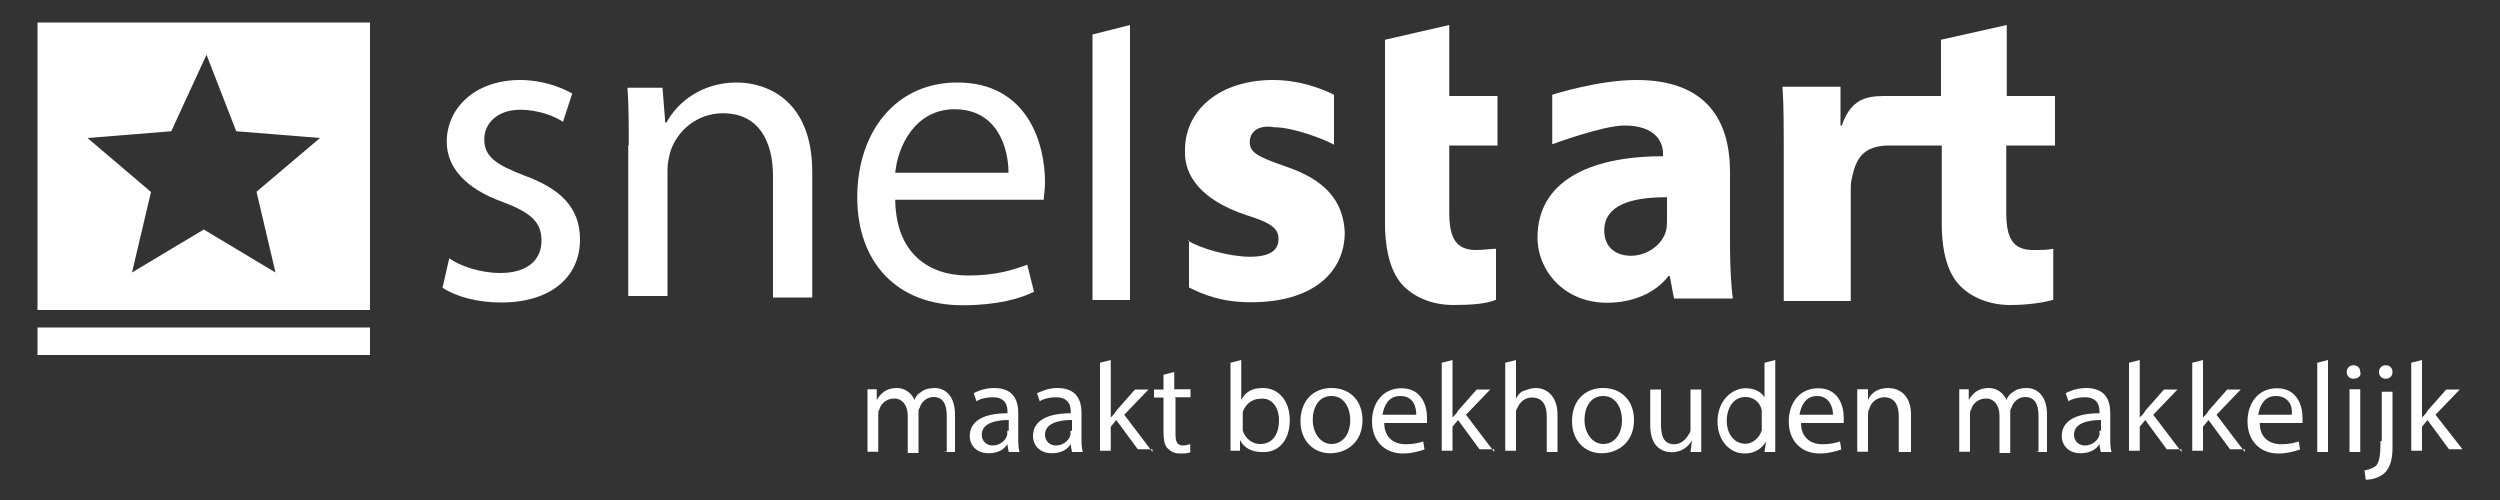 <?xml version="1.0" encoding="utf-8"?>
<!-- Generator: Adobe Illustrator 27.0.1, SVG Export Plug-In . SVG Version: 6.00 Build 0)  -->
<svg version="1.1" id="Laag_1" xmlns="http://www.w3.org/2000/svg" xmlns:xlink="http://www.w3.org/1999/xlink" x="0px" y="0px"
	 viewBox="0 0 1000 200" style="enable-background:new 0 0 1000 200;" xml:space="preserve">
<rect x="0" y="0" width="1000" height="200" fill="#333333" stroke="none"/>
<style type="text/css">
	.st0{fill:#FFFFFF;}
</style>
<g id="Artboard">
	<polygon id="Path" class="st0" points="15,142 148,142 148,131 15,131 	"/>
	<path id="Shape" class="st0" d="M15,124h133V9H15V124L15,124z M110.2,109L81.5,91.8L52.8,109l7.6-32.2L35,55.2l33.5-2.7l14.1-30.6
		l11.9,30.6l33.5,2.7l-25.4,21.5L110.2,109L110.2,109z"/>
	<path id="Path_00000005239752258962033570000014785627527926750341_" class="st0" d="M179.7,103.3c4.3,3.2,12.8,5.9,20.3,5.9
		c11.2,0,16.6-5.4,16.6-12.9s-4.3-11.3-15.5-15.5c-15-5.4-22.4-13.9-22.4-24.1c0-13.4,11.2-24.7,29.4-24.7c8.5,0,16,2.7,20.8,5.4
		l-3.7,11.3c-3.2-2.1-9.6-4.8-17.1-4.8c-9.1,0-14.4,5.4-14.4,11.8c0,7,4.8,10.2,16,14.5C224,75.4,232,82.9,232,95.8
		c0,15-11.7,25.2-31.5,25.2c-9.1,0-17.6-2.1-23.5-5.9L179.7,103.3L179.7,103.3z"/>
	<path id="Path_00000003805896792906423080000005975875118098432907_" class="st0" d="M251.5,58.1c0-8.5,0-16-0.5-23h14l1.1,13.9
		h0.5c4.3-8,14-16,28.1-16c11.9,0,30.2,6.9,30.2,35.8V119h-15.7V70.4c0-13.4-5.4-25.1-20-25.1c-10.3,0-18.4,6.9-21.1,15.5
		c-0.5,2.1-1.1,4.3-1.1,6.9v50.7h-15.7V58.1H251.5z"/>
	<path id="Shape_00000183230400792197145130000001662300522288732560_" class="st0" d="M358.1,80.5c0.5,21,13.5,29.7,29.1,29.7
		c11.3,0,17.8-2.2,23.7-4.3l2.7,10.8c-5.4,2.7-14.6,5.4-28.6,5.4c-26.4,0-42.1-17.3-42.1-43.2s15.2-45.9,40-45.9
		C411,33,418,57.3,418,72.9c0,3.2-0.5,5.4-0.5,7h-59.4V80.5z M403.4,69.1c0-9.7-4.3-25.4-21.6-25.4c-15.6,0-22.7,14.6-23.7,25.4
		H403.4L403.4,69.1z"/>
	<path id="Path_00000068636168009760765360000010897392665535478454_" class="st0" d="M475.1,96.2c4.9,3.2,16.8,6.5,24.9,6.5
		s11.4-2.7,11.4-7s-2.7-6.5-13-9.7c-17.9-6-24.9-15.7-24.4-26c0-16.2,14.1-28,35.2-28c10.3,0,19,3.2,24.4,5.9v20
		c-3.8-2.2-16.3-7-23.9-7c-6-1.1-9.8,1.6-9.8,5.9s3.3,5.9,14.1,9.7c16.3,5.4,23.3,14,23.9,26.4c0,16.2-13,28-37.4,28
		c-11.4,0-18.4-2.7-24.9-5.9V96.2H475.1z"/>
	<path id="Path_00000016780429192167019940000012269900002713313170_" class="st0" d="M579.7,10v28.4H599v19.8h-19.3V85
		c0,10.2,2.7,15,10.7,15c3.2,0,5.9-0.5,8-0.5v20.4c-3.8,1.6-9.6,2.1-17.1,2.1c-8.6,0-15.5-3.2-19.8-7.5c-4.8-4.8-7.5-13.4-7.5-25.2
		V58.2V38.4V15.9L579.7,10L579.7,10z"/>
	<path id="Shape_00000153706114271646389410000003321312435066295223_" class="st0" d="M669.5,118.9l-1.6-8.5h-0.5
		c-5.3,6.9-14.4,10.7-24.6,10.7c-17.1,0-27.8-12.8-27.8-26.1c0-21.9,19.8-32.5,50.2-32.5v-1.1c0-4.3-2.7-11.2-15.5-11.2
		c-8.5,0-28.8,7.5-28.8,7.5V37.9c0,0,18.2-5.9,33.7-5.9c28.3,0,37.4,16.5,37.4,36.8v29.8c0,8,0.5,16,1.1,20.8h-23.5v-0.5H669.5z
		 M666.3,78.9c-13.9,0-24.6,3.2-24.6,13.3c0,6.9,4.8,10.1,10.7,10.1c6.4,0,12.3-4.3,13.9-9.6c0.5-1.6,0.5-3.2,0.5-4.3v-9.6
		L666.3,78.9L666.3,78.9z"/>
	<path id="Path_00000083072755238299626590000016933988472634535048_" class="st0" d="M822,58.2V38.4h-19.3V10l-26.3,5.9v22.5h-0.5
		h-19.3c-8.1,0-15.6-0.5-19.9,11.8h-0.5V34.7H713c0.5,7.5,0.5,15.5,0.5,28.4v57.3h26.8V77c0-2.1,0-4.3,0.5-5.9
		c1.6-8,4.8-12.9,15-12.9h20.9v31.1c0,12.3,2.7,20.4,7.5,25.2c4.3,4.3,11.3,7.5,19.9,7.5c7.5,0,14-1.1,17.2-2.1V99.5
		c-2.1,0.5-4.3,0.5-8.1,0.5c-8.1,0-10.7-4.8-10.7-15V58.2H822z"/>
	<polygon id="Path_00000050630060274965014610000004700141862030069405_" class="st0" points="437,13.8 437,120 452,120 452,10 	"/>
	<path id="Shape_00000107562569822671671270000015469882043848828588_" class="st0" d="M974.2,165.9l9.7-10.1h-5.4l-7.5,8.5
		c-0.5,1.1-1.6,2.1-2.2,2.7l0,0v-23l-4.3,1.1v35.2h4.3v-9.6l2.2-2.7l8.6,11.7h5.4L974.2,165.9L974.2,165.9z M957,148.8
		c0-1.6-1.1-2.7-2.7-2.7s-2.7,1.1-2.7,2.7c0,1.6,1.1,2.7,2.7,2.7S957,150.4,957,148.8L957,148.8z M952.2,176.5c0,5.9-0.5,8-1.6,9.6
		c-1.1,1.1-2.7,1.6-4.8,2.1l0.5,3.7c2.7,0,5.9-1.1,7.5-2.7c2.2-2.1,3.2-5.3,3.2-10.1v-22.4h-4.3v19.7L952.2,176.5L952.2,176.5z
		 M944.1,148.8c0-1.6-1.1-2.7-2.7-2.7s-2.7,1.1-2.7,2.7c0,1.6,1.1,2.7,2.7,2.7S944.7,150.4,944.1,148.8L944.1,148.8z M926.9,180.8
		h4.3V144l-4.3,1.1V180.8L926.9,180.8z M921,169.1c0-0.5,0-1.1,0-2.1c0-4.8-2.2-11.7-10.2-11.7c-7.5,0-11.8,5.9-11.8,13.3
		c0,7.5,4.8,12.8,12.4,12.8c3.8,0,7-1.1,8.6-1.6l-0.5-3.2c-1.6,0.5-3.8,1.1-7,1.1c-4.8,0-8.6-2.7-8.6-8.5H921V169.1z M916.7,165.9
		h-13.4c0.5-3.2,2.2-7.5,7-7.5C915.6,158.4,917.2,162.7,916.7,165.9L916.7,165.9z M897.9,180.8l-11.3-14.9l9.7-10.1h-5.4l-7.5,8.5
		c-0.5,1.1-1.6,2.1-2.2,2.7l0,0v-23l-4.3,1.1v35.2h4.3v-9.6l2.2-2.7l8.6,11.7h5.9V180.8z M872.6,180.8l-11.3-14.9l9.7-10.1h-5.4
		l-7.5,8.5c-0.5,1.1-1.6,2.1-2.2,2.7l0,0v-23l-4.3,1.1v35.2h4.3v-9.6l2.2-2.7l8.6,11.7h5.9V180.8z M840.3,180.8h4.3
		c-0.5-1.6-0.5-3.7-0.5-5.9v-9.6c0-4.8-1.6-10.1-9.7-10.1c-3.2,0-6.5,1.1-8.1,2.1l1.1,3.2c1.6-1.1,4.3-1.6,6.5-1.6
		c5.4,0,5.9,3.7,5.9,5.9v0.5c-9.7,0-15.1,3.2-15.1,9.1c0,3.7,2.7,6.9,7.5,6.9c3.8,0,6.5-1.6,7.5-3.7l0,0L840.3,180.8L840.3,180.8z
		 M839.8,172.3c0,0.5,0,1.1,0,1.6c-0.5,2.1-2.7,4.3-5.9,4.3c-2.2,0-4.3-1.6-4.3-4.3c0-4.8,5.9-5.9,10.8-5.9v4.3L839.8,172.3
		L839.8,172.3z M814.5,180.8h4.3v-14.9c0-8.5-4.8-10.7-8.1-10.7c-2.2,0-4.3,0.5-5.4,1.6c-1.1,0.5-2.2,1.6-2.7,3.2l0,0
		c-1.1-2.7-3.8-4.8-7-4.8c-4.3,0-6.5,2.1-8.1,4.8l0,0v-4.3h-3.8c0,2.1,0,4.3,0,6.9v18.1h4.3v-14.9c0-0.5,0-1.6,0.5-2.1
		c0.5-2.1,2.7-4.3,5.9-4.3s5.4,2.7,5.4,6.9v14.9h4.3v-16c0-1.1,0-1.6,0.5-2.1c0.5-2.1,2.7-4.3,5.4-4.3c3.8,0,5.4,2.7,5.4,7.5v14.4
		h-0.9V180.8z M760.1,180.8h4.3v-14.9c0-8.5-5.4-10.7-9.1-10.7c-4.3,0-7,2.1-8.1,4.8l0,0v-4.3h-4.3c0,2.1,0,4.3,0,6.9v18.1h4.3
		v-14.9c0-0.5,0-1.6,0.5-2.1c0.5-2.7,3.2-4.8,5.9-4.8c4.3,0,5.9,3.2,5.9,7.5v14.4H760.1z M737.5,169.1c0-0.5,0-1.1,0-2.1
		c0-4.8-2.2-11.7-10.2-11.7c-7.5,0-11.8,5.9-11.8,13.3c0,7.5,4.8,12.8,12.4,12.8c3.8,0,7-1.1,8.6-1.6l-0.5-3.2
		c-1.6,0.5-3.8,1.1-7,1.1c-4.8,0-8.6-2.7-8.6-8.5h17.1V169.1z M733.2,165.9h-13.4c0.5-3.2,2.2-7.5,7-7.5S733.2,162.7,733.2,165.9
		L733.2,165.9z M705.8,180.8h4.3c0-1.6,0-4.3,0-6.4V144l-4.3,1.1V159l0,0c-1.1-2.1-3.8-3.7-7.5-3.7c-5.9,0-11.3,5.3-11.3,13.3
		c0,7.5,4.8,12.8,10.8,12.8c4.3,0,7-2.1,8.6-4.8l0,0L705.8,180.8L705.8,180.8z M704.7,170.1c0,0.5,0,1.6,0,2.1
		c-1.1,3.2-3.8,5.3-6.5,5.3c-4.8,0-7.5-4.3-7.5-9.1c0-5.3,2.7-9.6,7.5-9.6c3.2,0,5.9,2.1,6.5,5.3c0,0.5,0,1.6,0,2.1V170.1
		L704.7,170.1z M676.2,180.8h4.3c0-2.1,0-4.3,0-6.9v-18.1h-4.3v15.5c0,1.1,0,1.6-0.5,2.1c-1.1,2.1-3.2,4.3-5.9,4.3
		c-4.3,0-5.4-3.2-5.4-8v-13.9h-4.3v14.4c0,8.5,4.8,10.7,8.6,10.7c4.3,0,7-2.7,8.1-4.8l0,0L676.2,180.8L676.2,180.8z M653.6,168
		c0-7.5-4.8-12.8-12.4-12.8c-7,0-12.4,4.8-12.4,13.3c0,8,5.4,12.8,11.8,12.8S653.6,177.1,653.6,168L653.6,168z M648.8,168
		c0,5.9-3.2,9.6-7.5,9.6s-7.5-4.3-7.5-9.6c0-4.8,2.2-9.6,7.5-9.6S648.8,163.7,648.8,168L648.8,168z M618.7,180.8h4.3v-14.9
		c0-8.5-5.4-10.7-8.6-10.7c-1.6,0-3.2,0.5-4.8,1.1c-1.6,0.5-2.7,2.1-3.2,3.2l0,0V144l-4.3,1.1v35.2h4.3v-14.9c0-1.1,0-1.6,0.5-2.1
		c1.1-2.7,3.2-4.3,5.9-4.3c4.3,0,5.9,3.2,5.9,7.5L618.7,180.8L618.7,180.8z M597.7,180.8l-11.3-14.9l9.7-10.1h-5.4l-7.5,8.5
		c-0.5,1.1-1.6,2.1-2.2,2.7l0,0v-23l-4.3,1.1v35.2h4.3v-9.6l2.2-2.7l8.6,11.7h5.9V180.8z M570.8,169.1c0-0.5,0-1.1,0-2.1
		c0-4.8-2.2-11.7-10.2-11.7c-7.5,0-11.8,5.9-11.8,13.3c0,7.5,4.8,12.8,12.4,12.8c3.8,0,7-1.1,8.6-1.6l-0.5-3.2
		c-1.6,0.5-3.8,1.1-7,1.1c-4.8,0-8.6-2.7-8.6-8.5h17.1V169.1z M566.5,165.9H553c0.5-3.2,2.2-7.5,7-7.5
		C565.4,158.4,566.5,162.7,566.5,165.9L566.5,165.9z M545,168c0-7.5-4.8-12.8-12.4-12.8c-7,0-12.4,4.8-12.4,13.3
		c0,8,5.4,12.8,11.8,12.8C538.5,181.3,545,177.1,545,168L545,168z M540.1,168c0,5.9-3.2,9.6-7.5,9.6s-7.5-4.3-7.5-9.6
		c0-4.8,2.2-9.6,7.5-9.6C538,158.4,540.1,163.7,540.1,168L540.1,168z M515.9,168c0-7.5-4.3-12.8-10.8-12.8c-4.3,0-7,1.6-8.6,4.8l0,0
		v-16l-4.3,1.1v28.8c0,2.1,0,4.8,0,6.4h3.8V176l0,0c1.6,3.2,4.8,4.8,8.6,4.8C510.5,181.3,515.9,177.1,515.9,168L515.9,168z
		 M511.6,168c0,5.9-2.7,9.6-7.5,9.6c-3.2,0-5.9-2.1-7-5.3c0-0.5,0-1.1,0-1.6v-4.3c0-0.5,0-1.6,0-1.6c1.1-3.2,3.8-5.3,7-5.3
		C508.9,158.9,511.6,163.2,511.6,168L511.6,168z M469.7,158.9h6.5v-3.2h-6.5v-6.9l-4.3,1.1v5.9h-3.8v3.2h3.8v13.9
		c0,3.2,0.5,5.3,1.6,6.4s2.7,2.1,4.8,2.1c1.6,0,3.2,0,4.3-0.5v-3.2c-0.5,0-1.6,0.5-2.7,0.5c-2.7,0-3.2-1.6-3.2-4.8V159h-0.5V158.9z
		 M461,180.8l-11.3-14.9l9.7-10.1H454l-7.5,8.5c-0.5,1.1-1.6,2.1-2.2,2.7l0,0v-23l-4.3,1.1v35.2h4.3v-9.6l2.2-2.7l8.6,11.7h5.9
		L461,180.8L461,180.8z M428.8,180.8h4.3c-0.5-1.6-0.5-3.7-0.5-5.9v-9.6c0-4.8-1.6-10.1-9.7-10.1c-3.2,0-5.9,1.1-8.1,2.1l1.1,3.2
		c1.6-1.1,4.3-1.6,6.5-1.6c5.4,0,5.9,3.7,5.9,5.9v0.5c-9.7,0-15.1,3.2-15.1,9.1c0,3.7,2.7,6.9,7.5,6.9c3.8,0,6.5-1.6,7.5-3.7l0,0
		L428.8,180.8L428.8,180.8z M428.2,172.3c0,0.5,0,1.1,0,1.6c-0.5,2.1-2.7,4.3-5.9,4.3c-2.2,0-4.3-1.6-4.3-4.3
		c0-4.8,5.9-5.9,10.8-5.9v4.3L428.2,172.3L428.2,172.3z M403.5,180.8h4.3c-0.5-1.6-0.5-3.7-0.5-5.9v-9.6c0-4.8-1.6-10.1-9.7-10.1
		c-3.2,0-6.5,1.1-8.1,2.1l1.1,3.2c1.6-1.1,4.3-1.6,6.5-1.6c5.4,0,5.9,3.7,5.9,5.9v0.5c-9.7,0-15.1,3.2-15.1,9.1
		c0,3.7,2.7,6.9,7.5,6.9c3.8,0,6.5-1.6,7.5-3.7l0,0L403.5,180.8L403.5,180.8z M402.9,172.3c0,0.5,0,1.1,0,1.6
		c-0.5,2.1-2.7,4.3-5.9,4.3c-2.2,0-4.3-1.6-4.3-4.3c0-4.8,5.9-5.9,10.8-5.9v4.3L402.9,172.3L402.9,172.3z M377.7,180.8h4.3v-14.9
		c0-8.5-4.8-10.7-8.1-10.7c-2.2,0-4.3,0.5-5.4,1.6c-1.1,0.5-2.2,1.6-2.7,3.2l0,0c-1.1-2.7-3.8-4.8-7-4.8c-4.3,0-6.5,2.1-8.1,4.8l0,0
		v-4.3H347c0,2.1,0,4.3,0,6.9v18.1h4.3v-14.9c0-0.5,0-1.6,0.5-2.1c0.5-2.1,2.7-4.3,5.9-4.3s5.4,2.7,5.4,6.9v14.9h4.3v-16
		c0-1.1,0-1.6,0.5-2.1c0.5-2.1,2.7-4.3,5.4-4.3c3.8,0,5.4,2.7,5.4,7.5v14.4h-1V180.8z M944.1,155.7h-4.3v25.1h4.3V155.7L944.1,155.7
		z"/>
</g>
</svg>
